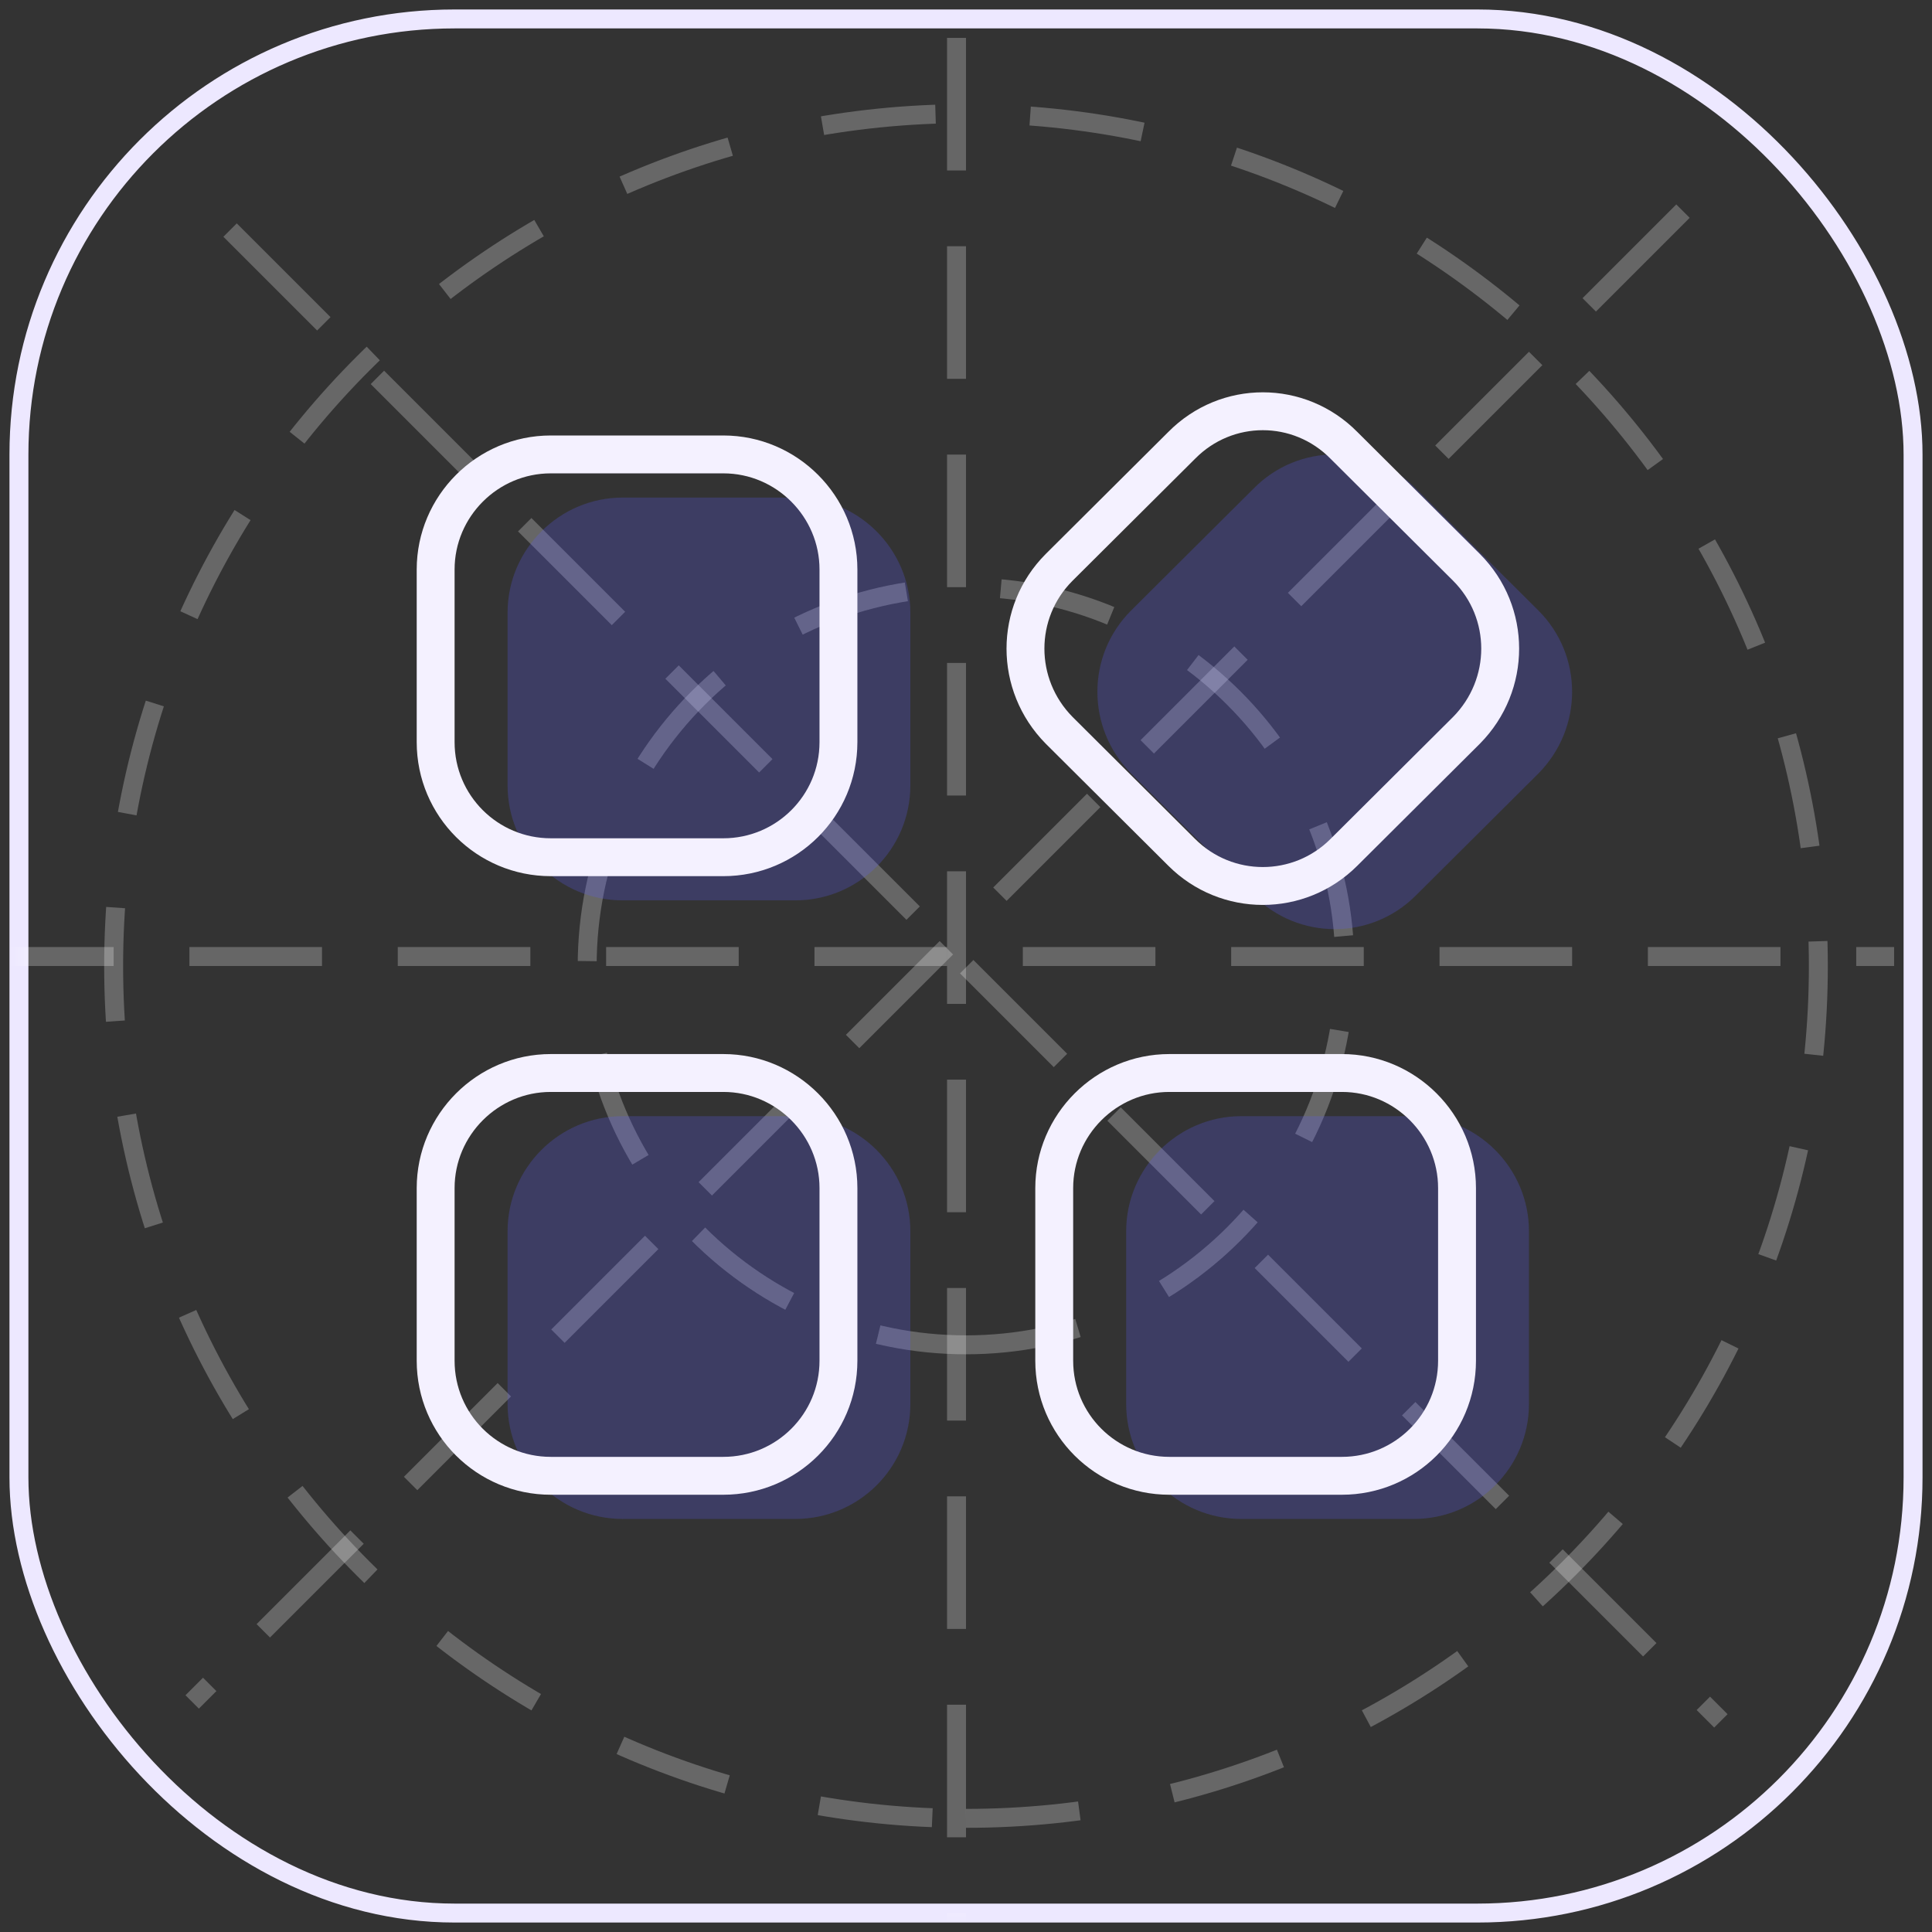 <?xml version="1.0" encoding="UTF-8"?>
<svg width="102px" height="102px" viewBox="0 0 102 102" version="1.1" xmlns="http://www.w3.org/2000/svg" xmlns:xlink="http://www.w3.org/1999/xlink">
    <rect x="0" y="0" width="102" height="102" fill="#333333" stroke="none"/>
    <title>plugin</title>
    <defs>
        <rect id="path-1" x="0" y="0" width="100" height="100" rx="23"></rect>
    </defs>
    <g id="页面-2" stroke="none" stroke-width="1" fill="none" fill-rule="evenodd">
        <g id="画板" transform="translate(-605, -269)">
            <g id="plugin" transform="translate(606, 270)">
                <mask id="mask-2" fill="white">
                    <use xlink:href="#path-1"></use>
                </mask>
                <use id="路径" stroke="#EDE8FF" stroke-dasharray="0,0" xlink:href="#path-1"></use>
                <g id="编组" mask="url(#mask-2)" stroke="#FFFFFF" stroke-dasharray="6,5">
                    <g transform="translate(-2, 1)">
                        <path d="M52,94 C76.853,94 97,73.853 97,49 C97,24.147 76.853,4 52,4 C27.147,4 7,24.147 7,49 C7,73.853 27.147,94 52,94 Z" id="椭圆形" stroke-opacity="0.254"></path>
                        <path d="M52,69 C63.046,69 72,60.046 72,49 C72,37.954 63.046,29 52,29 C40.954,29 32,37.954 32,49 C32,60.046 40.954,69 52,69 Z" id="椭圆形" stroke-opacity="0.254"></path>
                        <line x1="13.5" y1="10.5" x2="91.5" y2="88.5" id="直线" stroke-opacity="0.25" stroke-linecap="square"></line>
                        <line x1="11.5" y1="9.5" x2="89.5" y2="87.5" id="直线" stroke-opacity="0.25" stroke-linecap="square" transform="translate(50.5, 48.5) scale(-1, 1) translate(-50.5, -48.5) "></line>
                        <line x1="51.5" y1="0.5" x2="51.5" y2="100.5" id="直线-2" stroke-opacity="0.25" stroke-linecap="square"></line>
                        <line x1="50.5" y1="-1.5" x2="50.5" y2="98.5" id="直线-2" stroke-opacity="0.25" stroke-linecap="square" transform="translate(50.5, 48.5) rotate(-90) translate(-50.5, -48.5) "></line>
                    </g>
                </g>
                <g id="编组-2" mask="url(#mask-2)">
                    <g transform="translate(22, 21)" id="icon">
                        <path d="M3.797,10.345 L3.797,19.459 C3.797,22.831 6.532,25.535 9.873,25.535 L18.987,25.535 C22.329,25.535 25.063,22.831 25.063,19.459 L25.063,10.345 C25.063,7.004 22.329,4.269 18.987,4.269 L9.873,4.269 C6.532,4.269 3.797,7.004 3.797,10.345 Z M3.797,43.004 L3.797,52.117 C3.797,55.49 6.532,58.193 9.873,58.193 L18.987,58.193 C22.329,58.193 25.063,55.49 25.063,52.117 L25.063,43.004 C25.063,39.662 22.329,36.928 18.987,36.928 L9.873,36.928 C6.532,36.928 3.797,39.662 3.797,43.004 Z M36.456,43.004 L36.456,52.117 C36.456,55.49 39.19,58.193 42.532,58.193 L51.646,58.193 C54.987,58.193 57.722,55.49 57.722,52.117 L57.722,43.004 C57.722,39.662 54.987,36.928 51.646,36.928 L42.532,36.928 C39.19,36.928 36.456,39.662 36.456,43.004 Z M36.714,18.834 L43.185,25.276 C45.554,27.647 49.382,27.647 51.752,25.276 L58.223,18.834 C60.592,16.433 60.592,12.604 58.223,10.234 L51.752,3.791 C49.382,1.391 45.554,1.391 43.185,3.791 L36.714,10.234 C34.344,12.604 34.344,16.433 36.714,18.834 Z" stroke="none" fill="#5D5EFC" fill-rule="evenodd" opacity="0.24"></path>
                        <path d="M-3.44613227e-13,8.067 L-3.44613227e-13,17.181 C-3.44613227e-13,20.553 2.734,23.257 6.076,23.257 L15.19,23.257 C18.532,23.257 21.266,20.553 21.266,17.181 L21.266,8.067 C21.266,4.725 18.532,1.991 15.19,1.991 L6.076,1.991 C2.734,1.991 -3.44613227e-13,4.725 -3.44613227e-13,8.067 Z M-3.44613227e-13,40.725 L-3.44613227e-13,49.839 C-3.44613227e-13,53.211 2.734,55.915 6.076,55.915 L15.19,55.915 C18.532,55.915 21.266,53.211 21.266,49.839 L21.266,40.725 C21.266,37.383 18.532,34.649 15.19,34.649 L6.076,34.649 C2.734,34.649 -3.44613227e-13,37.383 -3.44613227e-13,40.725 Z M32.658,40.725 L32.658,49.839 C32.658,53.211 35.392,55.915 38.734,55.915 L47.848,55.915 C51.19,55.915 53.924,53.211 53.924,49.839 L53.924,40.725 C53.924,37.383 51.19,34.649 47.848,34.649 L38.734,34.649 C35.392,34.649 32.658,37.383 32.658,40.725 Z M32.916,16.555 L39.387,22.998 C41.757,25.368 45.585,25.368 47.954,22.998 L54.425,16.555 C56.795,14.155 56.795,10.326 54.425,7.955 L47.954,1.513 C45.585,-0.888 41.757,-0.888 39.387,1.513 L32.916,7.955 C30.547,10.326 30.547,14.155 32.916,16.555 Z" stroke="#F4F1FF" stroke-width="2" fill="none" stroke-linejoin="round" stroke-dasharray="0,0"></path>
                    </g>
                </g>
            </g>
        </g>
    </g>
</svg>